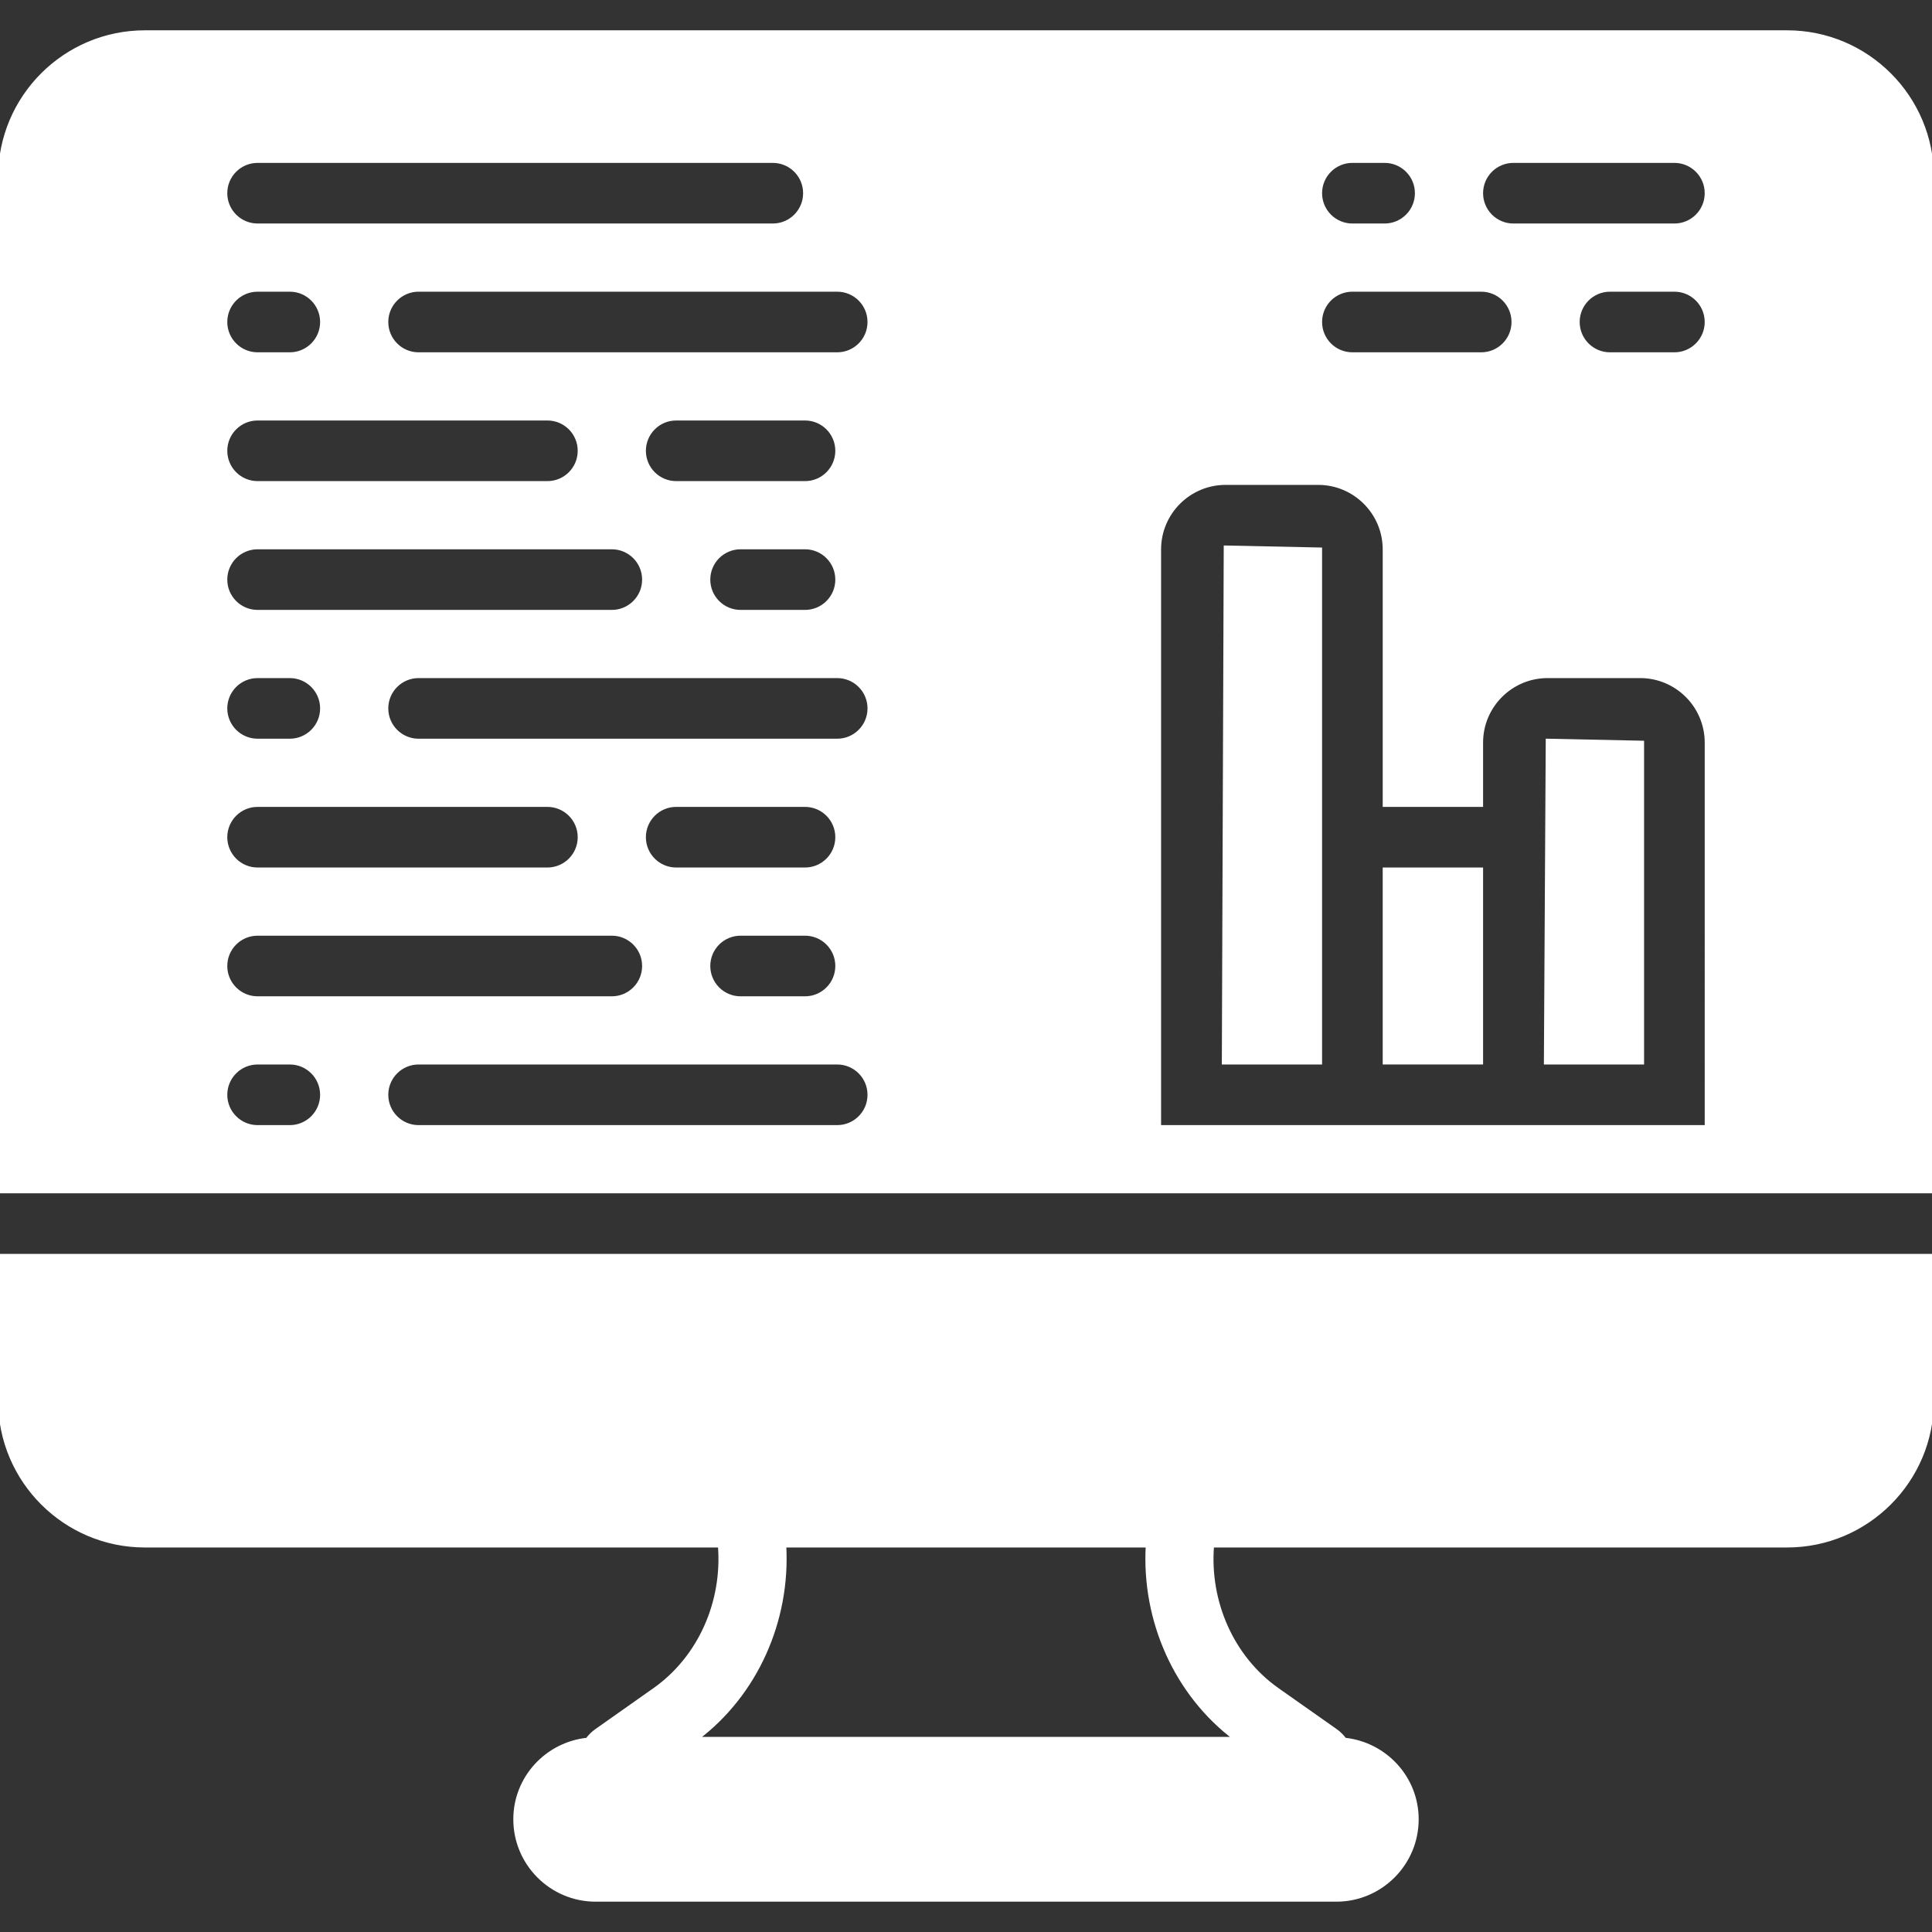 <!DOCTYPE svg PUBLIC "-//W3C//DTD SVG 1.1//EN" "http://www.w3.org/Graphics/SVG/1.1/DTD/svg11.dtd">
<!-- Uploaded to: SVG Repo, www.svgrepo.com, Transformed by: SVG Repo Mixer Tools -->
<svg fill="#ffffff" version="1.1" id="Layer_1" xmlns="http://www.w3.org/2000/svg" xmlns:xlink="http://www.w3.org/1999/xlink" viewBox="0 0 512.001 512.001" xml:space="preserve" width="800px" height="800px" stroke="#ffffff">
<rect x="0" y="0" width="512.001" height="512.001" fill="#333333" stroke="none"/>
<g id="SVGRepo_bgCarrier" stroke-width="0"/>
<g id="SVGRepo_tracerCarrier" stroke-linecap="round" stroke-linejoin="round"/>
<g id="SVGRepo_iconCarrier"> <g> <g> <g> <polygon points="324.3,281.6 349.866,281.6 349.866,213.334 349.866,145.596 324.803,145.067 "/> <rect x="366.933" y="230.4" width="25.6" height="51.2"/> <polygon points="409.65,281.6 435.199,281.6 435.199,196.796 410.137,196.267 "/> <path d="M0.001,332.8v38.417c0,21.163,17.22,38.383,38.383,38.383h152.371c1.212,14.95-5.282,29.705-17.271,38.17l-15.343,10.82 c-0.99,0.683-1.809,1.51-2.492,2.432c-10.709,1.126-19.115,10.104-19.115,21.111c0,11.768,9.566,21.333,21.333,21.333h196.267 c11.759,0,21.333-9.566,21.333-21.333c0-10.999-8.405-19.977-19.106-21.111c-0.666-0.905-1.476-1.724-2.44-2.398l-15.386-10.837 c-12.023-8.474-18.517-23.262-17.297-38.187h152.371c21.171,0,38.391-17.22,38.391-38.383V332.8H0.001z M327.416,460.8H184.585 c15.744-11.793,24.414-31.326,23.279-51.2h96.273C303.002,429.475,311.664,449.007,327.416,460.8z"/> <path d="M512,46.917c0-21.163-17.22-38.383-38.391-38.383H38.391C17.22,8.534,0,25.754,0,46.917v268.817h512V46.917z M358.4,42.667h8.533c4.71,0,8.533,3.814,8.533,8.533s-3.823,8.533-8.533,8.533H358.4c-4.71,0-8.533-3.814-8.533-8.533 S353.69,42.667,358.4,42.667z M358.4,76.8h34.133c4.71,0,8.533,3.814,8.533,8.533s-3.823,8.533-8.533,8.533H358.4 c-4.71,0-8.533-3.814-8.533-8.533S353.69,76.8,358.4,76.8z M68.267,42.667H204.8c4.71,0,8.533,3.814,8.533,8.533 s-3.823,8.533-8.533,8.533H68.267c-4.71,0-8.533-3.814-8.533-8.533S63.556,42.667,68.267,42.667z M68.267,76.8H76.8 c4.71,0,8.533,3.814,8.533,8.533s-3.823,8.533-8.533,8.533h-8.533c-4.71,0-8.533-3.814-8.533-8.533S63.556,76.8,68.267,76.8z M68.267,110.934h76.8c4.71,0,8.533,3.814,8.533,8.533S149.777,128,145.067,128h-76.8c-4.71,0-8.533-3.814-8.533-8.533 S63.556,110.934,68.267,110.934z M68.267,145.067h93.867c4.71,0,8.533,3.814,8.533,8.533s-3.823,8.533-8.533,8.533H68.267 c-4.71,0-8.533-3.814-8.533-8.533S63.556,145.067,68.267,145.067z M68.267,179.2H76.8c4.71,0,8.533,3.814,8.533,8.533 s-3.823,8.533-8.533,8.533h-8.533c-4.71,0-8.533-3.814-8.533-8.533S63.556,179.2,68.267,179.2z M68.267,213.334h76.8 c4.71,0,8.533,3.814,8.533,8.533s-3.823,8.533-8.533,8.533h-76.8c-4.71,0-8.533-3.814-8.533-8.533S63.556,213.334,68.267,213.334 z M68.267,247.467h93.867c4.71,0,8.533,3.814,8.533,8.533s-3.823,8.533-8.533,8.533H68.267c-4.71,0-8.533-3.814-8.533-8.533 S63.556,247.467,68.267,247.467z M76.8,298.667h-8.533c-4.71,0-8.533-3.814-8.533-8.533c0-4.719,3.823-8.533,8.533-8.533H76.8 c4.71,0,8.533,3.814,8.533,8.533C85.333,294.853,81.51,298.667,76.8,298.667z M221.867,298.667H110.933 c-4.71,0-8.533-3.814-8.533-8.533c0-4.719,3.823-8.533,8.533-8.533h110.933c4.71,0,8.533,3.814,8.533,8.533 C230.4,294.853,226.577,298.667,221.867,298.667z M213.333,230.4H179.2c-4.71,0-8.533-3.814-8.533-8.533s3.823-8.533,8.533-8.533 h34.133c4.71,0,8.533,3.814,8.533,8.533S218.044,230.4,213.333,230.4z M221.867,256c0,4.719-3.823,8.533-8.533,8.533h-17.067 c-4.71,0-8.533-3.814-8.533-8.533s3.823-8.533,8.533-8.533h17.067C218.044,247.467,221.867,251.282,221.867,256z M221.867,196.267H110.933c-4.71,0-8.533-3.814-8.533-8.533s3.823-8.533,8.533-8.533h110.933c4.71,0,8.533,3.814,8.533,8.533 S226.577,196.267,221.867,196.267z M213.333,128H179.2c-4.71,0-8.533-3.814-8.533-8.533s3.823-8.533,8.533-8.533h34.133 c4.71,0,8.533,3.814,8.533,8.533S218.044,128,213.333,128z M221.867,153.6c0,4.719-3.823,8.533-8.533,8.533h-17.067 c-4.71,0-8.533-3.814-8.533-8.533s3.823-8.533,8.533-8.533h17.067C218.044,145.067,221.867,148.882,221.867,153.6z M221.867,93.867H110.933c-4.71,0-8.533-3.814-8.533-8.533s3.823-8.533,8.533-8.533h110.933c4.71,0,8.533,3.814,8.533,8.533 S226.577,93.867,221.867,93.867z M452.267,298.667H409.6h-17.067h-25.6h-17.067H307.2V145.605 c0-9.711,7.893-17.604,17.596-17.604h24.533c9.711,0,17.604,7.893,17.604,17.604v67.729h25.6v-16.538 c0-9.702,7.893-17.596,17.596-17.596h24.542c9.702,0,17.596,7.893,17.596,17.596V298.667z M443.733,93.867h-17.067 c-4.71,0-8.533-3.814-8.533-8.533s3.823-8.533,8.533-8.533h17.067c4.71,0,8.533,3.814,8.533,8.533S448.444,93.867,443.733,93.867 z M443.733,59.734h-42.667c-4.71,0-8.533-3.814-8.533-8.533s3.823-8.533,8.533-8.533h42.667c4.71,0,8.533,3.814,8.533,8.533 S448.444,59.734,443.733,59.734z"/> </g> </g> </g> </g>
</svg>
